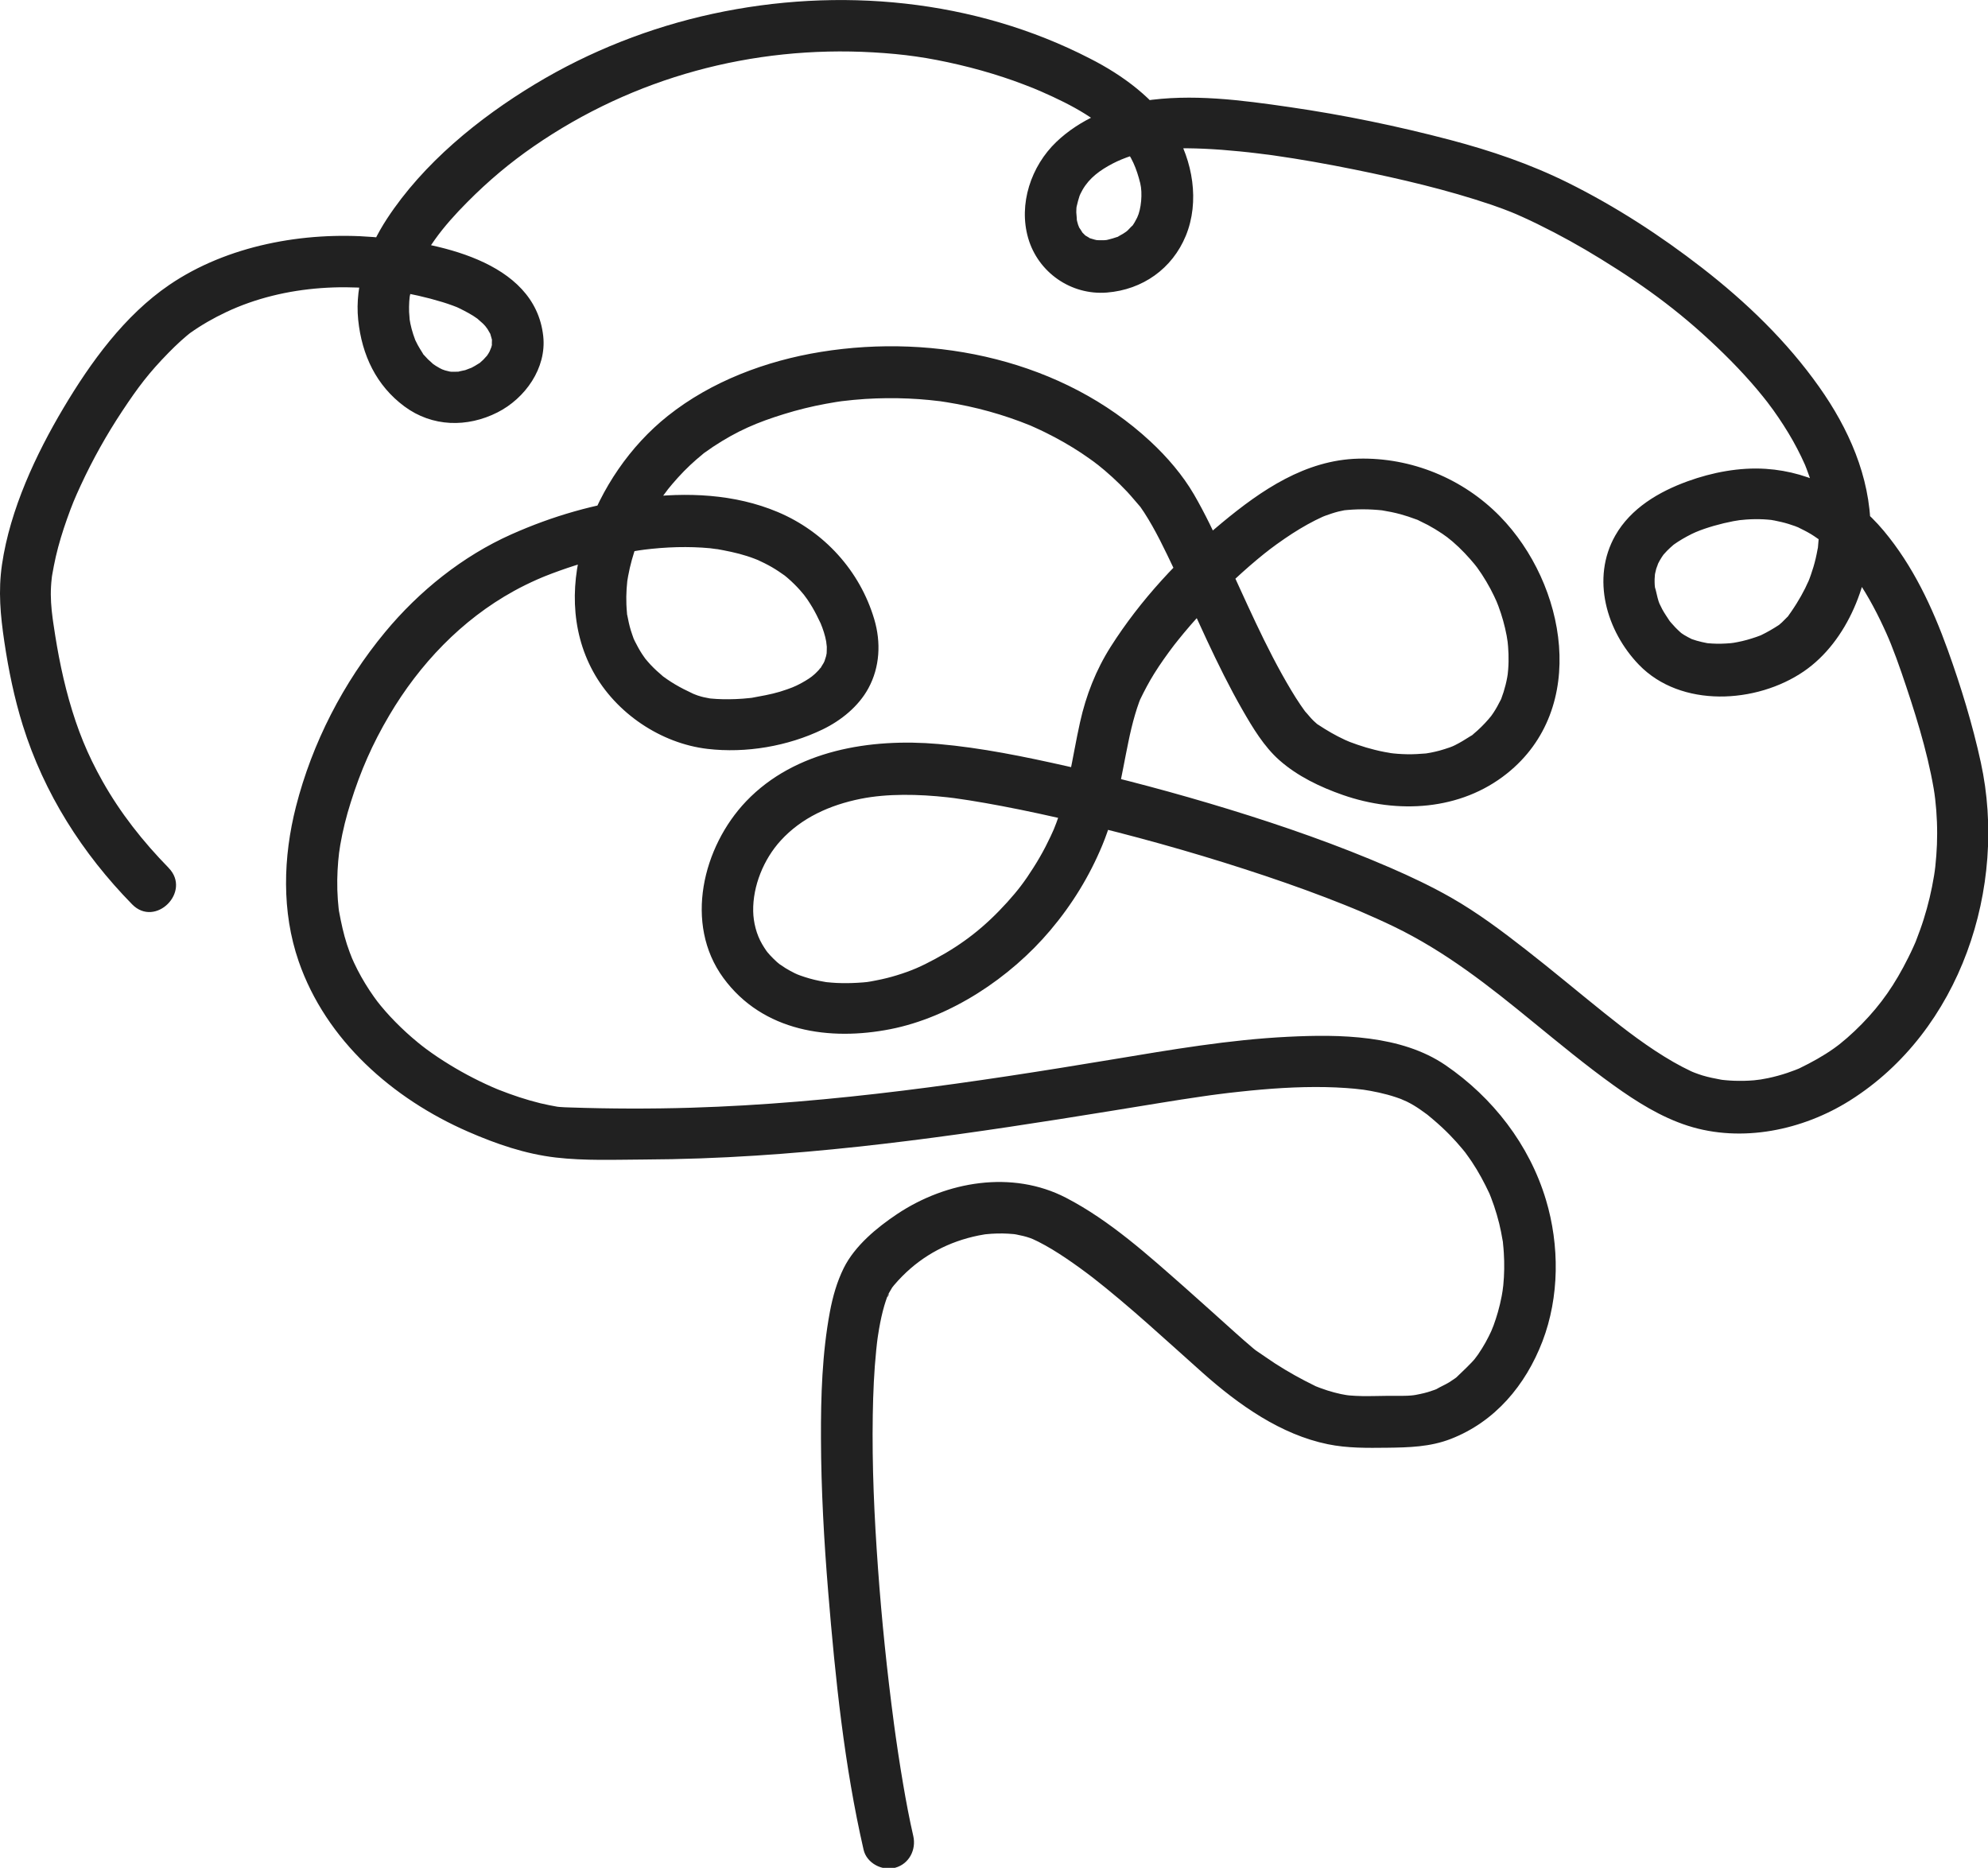 <?xml version="1.0" encoding="UTF-8"?>
<svg xmlns="http://www.w3.org/2000/svg" id="Layer_1" data-name="Layer 1" viewBox="0 0 378.36 355.48">
  <defs>
    <style> .cls-1 { fill: #212121; stroke-width: 0px; } </style>
  </defs>
  <path class="cls-1" d="m32.09,165.16c-4.87-4.98-9.16-10.4-12.58-16.48-2.9-5.16-4.75-9.75-6.38-15.5-.76-2.7-1.39-5.45-1.92-8.21-.25-1.31-.48-2.63-.69-3.94-.1-.65-.2-1.31-.3-1.96-.04-.24-.07-.49-.11-.73,0-.03-.22-1.58-.09-.65-.27-2.03-.43-4.02-.31-6.06.03-.51.07-1.02.13-1.53.03-.26.06-.52.09-.78-.13,1.08-.05.34,0,.11.21-1.17.42-2.33.69-3.49.56-2.42,1.29-4.8,2.12-7.14.99-2.79,1.5-3.99,2.63-6.44,2.27-4.91,4.92-9.64,7.91-14.15s5.03-7.23,8.8-11.08c.75-.77,1.53-1.52,2.33-2.25.38-.34.77-.68,1.16-1.01.19-.16.39-.31.58-.47.71-.59-.47.33,0,0,2.18-1.55,4.49-2.87,6.91-4.01,11.18-5.27,24.64-5.85,36.58-3.11,1.55.35,3.09.76,4.6,1.22.65.2,1.3.42,1.95.66.24.09.49.18.73.28.31.12.32.13.03.01l.47.22c1.23.61,2.45,1.24,3.56,2.06-.41-.31.67.6.91.83s.45.47.66.71c-.43-.49.1.14.24.36.17.27.33.55.48.83.37.7-.17-.6.07.17.1.31.18.63.27.95.22.8,0-.71.02.04.01.38-.09,1.57.07.63-.05.28-.11.56-.19.83-.06.21-.58,1.29-.11.41-.27.51-.55,1-.89,1.47.54-.73-.32.3-.52.49-.21.21-.43.4-.66.6-.57.5.57-.36-.08.05-.58.37-1.15.71-1.76,1.02.74-.37-.62.22-.95.32-.24.07-1.92.36-.91.26-.6.06-1.19.04-1.8.04-.22,0-.91-.16-.03.02-.37-.08-.73-.17-1.09-.27-.1-.03-.97-.36-.51-.16s-.42-.22-.51-.27c-.49-.28-.97-.56-1.42-.89.54.4-.59-.56-.82-.79s-.43-.47-.65-.7c-.89-.96.29.59-.4-.54-.3-.48-.61-.96-.88-1.46-.16-.29-.3-.58-.44-.87-.36-.74.21.58-.08-.19-.5-1.31-.88-2.69-1.08-4.08.12.85-.06-1.01-.06-1.18-.02-.66-.01-1.33.03-1.99.02-.33.05-.66.09-.99-.04.28-.17.87.07-.27.17-.78.34-1.56.57-2.33,1.73-5.86,5.92-10.89,10.28-15.28,4.1-4.14,8.24-7.59,12.72-10.68,19-13.11,41.61-19.17,64.54-17.86,5.91.34,10.46.98,16.36,2.36,2.86.67,5.68,1.46,8.47,2.38,1.27.42,2.53.86,3.77,1.34,1.51.57,2.41.93,3.53,1.43,5.71,2.51,11.3,5.42,15.3,10.17,1.79,2.13,2.73,4.44,3.42,7.22.47,1.9.19,4.94-.58,6.54-.29.6-.64,1.22-1.05,1.75.51-.66-.63.57-.77.71-.1.1-.72.57-.08.1-.25.18-.51.35-.77.51s-.54.3-.81.46c-.73.45.16-.01-.31.16-.58.21-1.17.37-1.77.52-.22.06-.45.1-.67.13.91-.14.13-.03-.05-.03-.6-.01-1.19.03-1.79-.05.95.12.17.01,0-.05-.42-.15-.85-.22-1.26-.4.81.35-.36-.28-.59-.43-.63-.42.49.46-.06-.08-.08-.08-.76-.78-.44-.4.22.26-.81-1.34-.64-.99.23.47-.16-.44-.19-.55-.12-.39-.22-.78-.3-1.19.17.83-.05-.94-.04-1.16,0-.33.02-.67.05-1-.02.23-.19.8.04-.2.15-.66.32-1.31.54-1.96.03-.1.38-.83.09-.23.15-.3.3-.6.47-.9,1.31-2.27,3.31-3.73,5.76-5.01,2.07-1.08,4.76-1.95,7.39-2.46.26-.05.84-.26,1.09-.19-.03-.01-1.31.14-.44.06.2-.02.4-.05.6-.07.86-.09,1.72-.14,2.58-.18,2.03-.09,4.06-.06,6.08.03,2.3.1,4.6.28,6.9.51,1.11.11,2.22.23,3.34.37.61.07,1.21.15,1.82.23.8.1-.73-.1.07,0,.39.05.77.11,1.16.16,5.13.73,10.23,1.64,15.31,2.67,8.82,1.79,17.67,3.85,26.21,6.74,1.4.47,2.76,1,4.14,1.54-1.22-.47.14.06.45.2.45.19.89.39,1.33.59.98.44,1.95.9,2.92,1.38,4.09,2,8.07,4.21,11.94,6.6,8.93,5.49,15.94,10.72,23.38,18.01,1.83,1.79,3.59,3.64,5.28,5.56.75.86,1.49,1.73,2.2,2.62.12.14,1.19,1.52.63.78.45.59.89,1.19,1.33,1.79,1.35,1.89,2.61,3.84,3.75,5.86.55.98,1.07,1.98,1.56,2.99.24.5.47,1,.7,1.51.08.19.35.87-.01-.03.1.25.2.51.3.76.8,2.06,1.44,4.17,1.88,6.33.11.51.19,1.03.28,1.55.13.72-.09-.87-.01-.14.03.26.06.52.09.78.11,1.1.16,2.21.15,3.31,0,1.05-.09,2.08-.19,3.12-.08.9.16-.8-.08.45-.11.59-.22,1.18-.36,1.76-.25,1.06-.56,2.1-.92,3.12-.18.52-.38,1.05-.6,1.56.4-.96-.37.74-.48.97-.5.99-1.04,1.96-1.63,2.9-.33.52-.66,1.04-1.01,1.54-.18.26-.36.51-.54.77-.83,1.17.63-.55-.25.29-.34.32-.65.68-.99.99-.2.18-.41.36-.62.54-.56.47.61-.41-.02,0-1.06.69-2.12,1.31-3.26,1.86-.86.42-.29.12-.09.05-.29.11-.58.22-.87.32-.59.21-1.19.39-1.79.56s-1.22.31-1.84.43c-.31.06-.62.11-.93.17.71-.12,0,0-.34.03-1.17.1-2.34.14-3.51.07-.31-.02-.61-.05-.92-.07.89.08.13.03-.05-.01-.66-.13-1.32-.27-1.97-.46-.28-.08-.56-.19-.84-.27-.73-.22.64.32-.04,0-.53-.25-1.02-.53-1.52-.82-.11-.07-.86-.58-.39-.23.45.33-.17-.14-.29-.25-.34-.31-.68-.63-1-.96-.29-.3-.57-.62-.85-.94-.14-.16-.27-.33-.41-.5.08.1.63.92.18.22-.48-.74-.98-1.45-1.4-2.22-.21-.39-.39-.79-.59-1.19-.39-.76.06.13.11.26-.07-.21-.16-.41-.23-.62-.29-.89-.42-1.84-.71-2.72-.21-.62.04.98.04.32,0-.22-.04-.44-.06-.66-.02-.38-.03-.77-.02-1.15.01-.55.15-1.44-.04-.34.1-.55.2-1.1.35-1.63.11-.38.67-1.54.09-.44.19-.36.35-.74.56-1.1.24-.43.51-.83.79-1.23.39-.57-.55.61-.06.09.23-.24.44-.49.67-.73.39-.4.8-.76,1.22-1.13.13-.11.73-.52.05-.04.25-.18.5-.35.76-.52,1.07-.7,2.54-1.49,3.47-1.88,1.99-.84,4.76-1.62,7.14-2.07.22-.04,1.77-.28,1.24-.21s.98-.08,1.19-.1c1.1-.08,2.21-.09,3.32-.04.5.02.99.08,1.49.12.29.02.9.2-.21-.03.24.05.48.07.71.12.93.19,1.85.39,2.75.67.44.14.88.29,1.32.44.22.07.43.18.64.25-1.06-.36-.48-.22-.23-.09.87.43,1.73.85,2.56,1.35.78.47,1.49,1.03,2.26,1.52.45.29-.3-.23-.32-.25.17.15.36.28.53.43.44.37.87.74,1.29,1.13,1.37,1.27,2.59,2.66,3.77,4.1.55.67-.03-.04-.12-.15.14.19.29.38.42.57.28.39.56.77.83,1.17.58.84,1.13,1.7,1.66,2.58,1.04,1.72,1.98,3.49,2.86,5.3.4.82.78,1.66,1.16,2.49.07.16.67,1.55.41.93-.22-.52.34.83.45,1.1.71,1.78,1.37,3.57,1.99,5.38,2.45,7.15,4.87,14.71,6.15,22.16.41,2.42.66,5.6.65,8.55,0,1.38-.05,2.76-.16,4.14-.12,1.63-.24,2.69-.43,3.84-.46,2.82-1.12,5.6-1.98,8.32-.42,1.34-.91,2.65-1.41,3.96-.36.93-.19.48-.1.27-.13.32-.28.64-.42.95-.32.71-.65,1.41-1,2.1-2.53,5.08-5.15,8.86-8.84,12.63-.89.91-1.82,1.79-2.78,2.63-.48.41-.96.82-1.45,1.21-.1.08-.74.56-.12.1-.31.23-.63.46-.94.69-2.07,1.47-4.26,2.67-6.54,3.78-.14.07-.86.38-.07.04-.28.12-.56.22-.83.33-.49.19-.98.36-1.47.53-1.2.4-2.41.73-3.65.99-.58.12-1.16.22-1.74.32,1.04-.17-.64.07-.9.09-1.26.11-2.52.13-3.79.09-.52-.02-1.05-.05-1.57-.1-.3-.03-.6-.06-.9-.09.92.11.13.02-.05-.02-1.18-.22-2.36-.45-3.52-.8-.5-.15-.98-.33-1.47-.51-.14-.05-.93-.38-.35-.13s-.23-.11-.37-.17c-1.13-.54-2.24-1.11-3.33-1.74-4.84-2.78-9.2-6.16-13.27-9.42-4.93-3.95-9.76-8.02-14.74-11.9-4.6-3.59-9.29-7.12-14.37-10.01-3.73-2.12-7.62-3.96-11.56-5.67-9.98-4.32-20.26-7.91-30.65-11.1-10.18-3.12-20.47-5.87-30.86-8.21-8.05-1.81-16.24-3.5-24.47-4.22-12.87-1.12-27.25,1.14-36.57,10.9-8.27,8.67-11.87,23.33-4.34,33.62s20.31,12.01,31.79,9.75,22.78-9.75,30.43-18.81c4.15-4.91,7.46-10.3,9.92-16.24,2.62-6.31,3.56-12.95,4.94-19.6.36-1.76.77-3.51,1.28-5.24.24-.8.49-1.6.78-2.38.05-.14.12-.27.16-.41.29-1-.49,1-.02.03.83-1.72,1.7-3.38,2.71-5,.57-.92,1.17-1.81,1.79-2.7.32-.47.65-.93.99-1.38.17-.23.34-.47.52-.7.07-.09.77-1.02.42-.56-.18.23.69-.88.87-1.1.34-.42.68-.83,1.02-1.25.9-1.09,1.83-2.15,2.78-3.2,3.5-3.88,7.26-7.54,11.27-10.89.42-.35.85-.7,1.27-1.04.13-.1,1.55-1.2.83-.66,1.01-.77,2.04-1.51,3.09-2.23,1.87-1.28,3.81-2.47,5.83-3.49.45-.23.91-.43,1.36-.65.23-.11.87-.34-.17.06.22-.08.43-.18.66-.26.84-.3,1.67-.59,2.54-.81.4-.1.81-.16,1.21-.26.81-.19-.33.04-.43.05.32-.03.63-.07.95-.09,1.3-.11,2.61-.15,3.92-.11.59.02,1.19.05,1.78.1.29.02.58.06.87.08.77.07-.77-.13-.01,0,1.19.19,2.36.43,3.52.74.99.27,1.97.6,2.93.96,1.13.42-.39-.22.69.3.54.26,1.08.52,1.61.8.93.5,1.83,1.05,2.71,1.64.43.29.86.6,1.28.91-.88-.65.45.38.68.58,1.62,1.39,3.06,2.94,4.42,4.59-.61-.74.04.06.28.38.3.41.59.83.87,1.26.59.9,1.14,1.83,1.65,2.78.47.89.9,1.79,1.31,2.71-.44-1.01.07.21.2.56.17.46.34.93.49,1.4.3.93.57,1.87.79,2.83.11.47.21.94.3,1.42.05.28.27,1.78.19,1.12-.09-.76.07.77.08.94.04.47.06.94.08,1.4.03.98.02,1.96-.06,2.94-.03.45-.08.9-.13,1.36.11-.98.04-.35-.06.2-.17.93-.4,1.84-.68,2.74-.13.42-.3.82-.43,1.24-.22.68.43-.84-.15.33-.41.82-.85,1.63-1.36,2.4-.12.18-.25.35-.37.53-.35.52.54-.65-.02.04-.39.48-.79.94-1.21,1.39-.46.49-.94.97-1.44,1.42-.24.22-.5.43-.75.65-1.1.94.65-.36-.55.4-.99.63-1.97,1.24-3.02,1.76-.11.06-.98.44-.46.22s-.35.13-.47.17c-.64.22-1.28.43-1.93.61-.57.15-1.15.29-1.74.4-.29.06-.58.1-.88.15.2-.03.95-.08-.02,0-1.18.1-2.35.17-3.53.15s-2.34-.1-3.5-.26c1.04.14-.54-.11-.84-.17-.63-.12-1.27-.26-1.89-.42-1.09-.27-2.18-.59-3.24-.96-.45-.16-.91-.32-1.36-.49-.25-.1-.5-.2-.75-.3,1.08.44-.15-.07-.29-.14-1.78-.82-3.46-1.8-5.09-2.88-1.12-.74.25.31-.17-.1-.24-.23-.5-.44-.74-.67-.58-.56-1.05-1.2-1.6-1.78-.43-.46.56.79.19.25-.12-.18-.26-.35-.38-.52-.23-.32-.46-.64-.68-.97-.62-.91-1.2-1.83-1.76-2.77-4.97-8.29-8.73-17.28-12.82-26.01-1.78-3.8-3.57-7.62-5.68-11.25s-5.1-7.14-8.31-10.11c-16.6-15.4-40.75-20.58-62.71-17.02-10.39,1.68-20.83,5.58-29.11,12.17-7.22,5.74-12.68,13.83-15.64,22.54s-2.96,18.09,1.39,26.08,12.95,13.73,21.79,14.76c7.32.86,15.28-.5,21.91-3.7,3.5-1.69,6.83-4.37,8.71-7.83,2.2-4.04,2.42-8.74,1.13-13.11-2.73-9.25-9.54-16.72-18.38-20.44-8.19-3.45-17.37-3.82-26.09-2.69s-16.74,3.44-24.6,6.94c-9.29,4.14-17.57,10.8-24.04,18.61-7.96,9.6-13.87,21.1-16.96,33.2-2.45,9.61-2.76,20,.52,29.47,5.21,15.03,17.9,26.14,32.21,32.39,5.36,2.34,10.88,4.25,16.72,4.93,5.5.64,11.21.41,16.74.38,7.14-.03,14.28-.29,21.4-.75,25.79-1.66,51.4-5.86,76.88-10.02,2.63-.43,5.25-.84,7.89-1.22.58-.08,1.16-.17,1.74-.25.11-.01,1.14-.15.6-.08s.5-.06.61-.08c1.44-.19,2.88-.36,4.33-.51,5.44-.59,10.92-.98,16.4-.87,1.27.03,2.54.08,3.8.17.54.04,1.08.08,1.61.13.35.03,2.39.29,1.38.14,2.21.33,4.41.78,6.53,1.49.49.16.98.35,1.46.53-1.14-.42.31.15.55.27.94.46,1.84,1,2.7,1.61,1.28.89,1.26.89,2.39,1.85s2.17,1.92,3.18,2.96c.81.83,1.59,1.7,2.34,2.6.19.23.39.47.58.71.49.61-.39-.54.06.09.39.54.79,1.09,1.16,1.64,1.29,1.93,2.37,3.96,3.36,6.06.4.85.08.17,0,0,.11.26.21.52.31.78.2.52.39,1.04.57,1.57.37,1.1.7,2.22.98,3.35.26,1.05.46,2.1.64,3.16.21,1.25-.03-.59.09.67.06.59.12,1.18.15,1.77.13,2.05.1,4.12-.1,6.16-.04.41-.24,1.7-.05.57-.08.49-.16.98-.25,1.47-.2,1.03-.43,2.04-.72,3.05-.25.87-.53,1.73-.84,2.58-.15.39-.63,1.49-.17.48-.24.54-.48,1.07-.75,1.6-.39.78-.81,1.54-1.27,2.27-.24.39-.49.77-.75,1.15-.24.35-1.09,1.42-.34.51-1.18,1.44-2.53,2.61-3.85,3.91-.38.37.33-.25.34-.26-.18.12-.35.26-.53.39-.36.25-.72.49-1.09.73-.79.49-1.67.84-2.46,1.32-.55.34.88-.31.26-.1-.21.07-.41.16-.62.24-.42.15-.84.29-1.26.42-.92.27-1.86.45-2.8.63,1.11-.21.09-.01-.42.02-.47.04-.94.06-1.42.06-.92.01-1.85-.01-2.77,0-1.71.01-3.42.08-5.12.05-.8-.02-1.6-.05-2.4-.12-.62-.06-.98-.14-.07.01-.53-.09-1.05-.17-1.58-.28-.85-.18-1.69-.41-2.52-.67-.48-.16-.96-.32-1.44-.5-.25-.1-.5-.19-.75-.29-.51-.2.65.32-.19-.09-2.62-1.28-5.15-2.68-7.61-4.27-1.27-.83-2.5-1.71-3.77-2.56-.8-.54.89.74.33.26-.26-.22-.53-.43-.8-.65-1.13-.95-2.23-1.93-3.33-2.91-3.17-2.83-6.31-5.7-9.5-8.51-7.03-6.19-14.36-12.84-22.73-17.17-10.23-5.29-22.73-3.15-32.1,3.09-3.87,2.58-8.08,6.05-10.19,10.3-1.3,2.63-2.09,5.44-2.63,8.31-1.48,7.92-1.73,16.06-1.7,24.1.03,9.77.58,19.54,1.38,29.27,1.35,16.36,3.05,32.98,6.73,49.01.59,2.58,3.56,4.11,6.03,3.43,2.65-.73,4.02-3.44,3.43-6.03-.75-3.27-1.37-6.57-1.93-9.87-.34-1.97-.65-3.94-.95-5.91-.15-1.02-.31-2.05-.45-3.07-.08-.53-.15-1.05-.22-1.58-.05-.34-.31-2.3-.15-1.12-1.3-9.78-2.31-19.6-3.02-29.44s-1.15-19.45-.99-29.19c.07-4.12.24-8.24.66-12.34.04-.43.09-.87.14-1.3.02-.17.21-1.64.09-.76s.08-.54.11-.71c.07-.44.14-.87.21-1.3.26-1.47.57-2.94.99-4.37.17-.58.37-1.16.57-1.73.32-.93.42-.18-.1.2.15-.11.29-.62.37-.79.22-.42.5-.8.72-1.22.07-.12.33-.47-.03.03-.47.65.2-.23.32-.37.51-.6,1.04-1.18,1.6-1.74,3.96-3.98,8.86-6.58,14.51-7.72.35-.07.71-.13,1.06-.19.88-.14-.59.05.29-.04.71-.08,1.42-.12,2.13-.14s1.42-.01,2.12.03c.35.02.7.05,1.06.08.35.04.35.03,0-.01l.52.09c.87.17,1.72.36,2.55.65.56.19,1.1.47.19.04.48.22.96.44,1.43.68,1.8.91,3.51,1.97,5.18,3.09.91.61,1.8,1.24,2.69,1.88.46.33.92.67,1.37,1.01.18.13,1.66,1.27.92.69,7.34,5.72,14.13,12.07,21.08,18.25s14.92,11.79,23.85,13.62c3.75.77,7.48.71,11.29.67,4.13-.05,8.17-.15,12.08-1.66,8.46-3.27,14.28-10.24,17.48-18.57,3.25-8.48,3.27-18.3.67-26.95-3.15-10.49-10.11-19.47-19.12-25.63-8.45-5.77-20.16-5.89-29.98-5.4-11.18.55-22.25,2.46-33.28,4.29-26.64,4.43-53.25,8.39-80.31,9.21-7.69.23-15.38.21-23.07-.05-.67-.02-1.35-.04-2.02-.1-.21-.02-.42-.05-.63-.07-.85-.07,1.44.24.37.05s-2.23-.41-3.34-.68c-2.7-.66-5.35-1.55-7.93-2.57-.35-.14-.7-.29-1.05-.43,1.39.54.18.07-.16-.08-.82-.36-1.64-.74-2.44-1.13-1.55-.76-3.07-1.57-4.55-2.44s-3.07-1.87-4.54-2.91c-.36-.26-.73-.51-1.08-.78s-1.2-.92-.35-.25c-.8-.63-1.59-1.27-2.36-1.94-1.43-1.24-2.8-2.56-4.09-3.94-.63-.68-1.25-1.38-1.84-2.1-.11-.13-1.02-1.29-.6-.74.36.47-.51-.7-.67-.92-1.17-1.65-2.24-3.39-3.16-5.19-.22-.43-.44-.87-.64-1.31-.14-.29-.72-1.65-.25-.51-.4-.98-.77-1.97-1.1-2.97-.66-2.04-1.1-4.1-1.49-6.2-.17-.92-.02-.06,0,.11-.03-.27-.07-.54-.1-.8-.06-.54-.11-1.09-.15-1.63-.09-1.27-.13-2.54-.11-3.81.02-1.18.08-2.36.18-3.53.05-.61.12-1.21.19-1.82-.12.95.16-1.03.2-1.26.47-2.74,1.15-5.45,1.99-8.1,1.88-5.99,4.11-11.1,7.35-16.59,5.74-9.72,13.74-18.16,23.71-23.65,1.44-.8,2.93-1.52,4.43-2.19.32-.14,1.58-.66.3-.14.41-.17.81-.34,1.22-.5.9-.36,1.81-.7,2.73-1.03,3.93-1.41,7.97-2.53,12.06-3.33,1.02-.2,2.05-.38,3.08-.54.32-.05,1.86-.25.64-.1.59-.07,1.17-.14,1.76-.2,2.15-.22,4.31-.34,6.47-.33,1.04,0,2.07.04,3.11.1.51.03,1.03.07,1.54.12.37.03,2.27.34.98.1,2.05.37,4.06.75,6.04,1.39.47.15.94.31,1.4.49.23.09.46.18.69.27.66.25-.79-.36-.15-.07.95.44,1.88.89,2.78,1.41.85.49,1.66,1.04,2.46,1.61.72.51,0,.01-.11-.09.19.16.38.31.57.47.48.41.94.83,1.38,1.27.73.72,1.4,1.48,2.05,2.28-.67-.83.23.34.4.59.34.5.67,1.02.98,1.54.57.97,1.07,1.98,1.55,3,.32.69-.26-.68.02.04.11.27.22.55.32.82.21.57.39,1.14.54,1.73.13.48.19.98.31,1.46-.3-1.24-.02,0,0,.42s-.03.87-.03,1.3c.01.83.03-.24.07-.37-.07.3-.11.6-.18.89-.1.38-.25.75-.35,1.13.25-.95.2-.42-.11.15-.18.34-.43.65-.61.99-.16.3-.59.52.25-.29-.17.17-.31.38-.48.55-.27.29-.54.57-.83.84-.12.11-1.19.99-.54.49s-.49.33-.63.42c-.39.26-.8.5-1.21.73-.37.21-.75.4-1.14.59-.45.22-1.33.55-.32.17-.93.36-1.87.7-2.83.99-1.78.53-3.59.83-5.41,1.17-.67.12.99-.09.32-.04-.22.01-.43.05-.65.07-.43.04-.86.08-1.29.12-.88.07-1.76.1-2.64.11-.77,0-1.54,0-2.31-.05-.36-.02-.72-.05-1.07-.08-.17-.02-.34-.04-.51-.05-.95-.07,1.23.25.33.04-.57-.13-1.14-.2-1.7-.36-.24-.07-.48-.14-.72-.22-.21-.07-.42-.16-.63-.24l-.46-.19c.35.15.37.15.06.01-1.12-.52-2.21-1.07-3.27-1.7-.5-.3-.99-.61-1.47-.94-.23-.16-.46-.33-.69-.49-.48-.33.54.47-.16-.12-.81-.69-1.6-1.4-2.33-2.18-.35-.37-.68-.77-1.01-1.16-.58-.68-.02-.04.07.1-.21-.31-.43-.61-.64-.92-.54-.82-1-1.68-1.44-2.55-.11-.22-.2-.44-.3-.66.07.15.35,1,.08.17-.17-.51-.37-1.02-.52-1.53-.28-.92-.48-1.86-.66-2.81-.24-1.24.04.77-.07-.49-.05-.55-.09-1.09-.11-1.64-.04-.98-.02-1.97.04-2.95.03-.5.09-.99.13-1.49.08-.91,0,.03-.03.18.06-.37.12-.75.19-1.12.38-2.09.96-4.14,1.69-6.14.18-.49.37-.98.57-1.47.27-.67-.33.74-.03.08.11-.24.22-.48.33-.72.48-1.02.99-2.03,1.55-3.01.52-.93,1.08-1.85,1.67-2.74.29-.45.6-.89.91-1.33.19-.27,1.36-1.78.68-.94,1.38-1.71,2.84-3.35,4.44-4.85.76-.72,1.56-1.4,2.37-2.07.93-.76-.42.28.55-.42.47-.34.94-.67,1.42-.99,4.66-3.08,8.49-4.68,13.54-6.24,2.58-.8,5.22-1.45,7.88-1.94.65-.12,1.3-.23,1.95-.34.33-.05.65-.1.98-.15-.79.12.04,0,.17-.02,1.48-.18,2.96-.32,4.45-.42,2.73-.17,5.48-.2,8.21-.08,1.33.06,2.65.15,3.97.28.66.06,1.32.14,1.98.22.84.1-.66-.1.17.02.41.06.82.12,1.23.19,5.44.87,10.77,2.34,15.87,4.42.76.31-.58-.26.18.08.3.13.59.26.89.4.59.27,1.18.54,1.76.83,1.23.6,2.44,1.25,3.63,1.93,1.11.64,2.21,1.31,3.28,2.02.53.35,1.06.72,1.58,1.09.26.18.52.37.78.56.01.01,1.2.93.53.39,2.06,1.63,4,3.4,5.8,5.31.87.93,1.66,1.93,2.51,2.88.42.47-.72-1.06.04.06.22.33.46.66.68,1,2.2,3.4,3.94,7.11,5.68,10.76,4.26,8.97,8.09,18.2,13.04,26.83,1.93,3.36,4.09,6.97,7.02,9.56,3.44,3.04,7.76,5.11,12.06,6.61,10.43,3.64,22.38,2.99,31.23-4.06,15.61-12.43,11.3-36.06-1.31-48.96-7.04-7.2-16.86-11.23-26.94-10.98s-18.47,5.98-25.99,12.22c-8.08,6.7-15.52,14.7-21.16,23.58-2.82,4.45-4.68,9.21-5.83,14.36-1.53,6.86-2.3,13.87-5.01,20.42.09-.21.27-.6-.15.33-.15.33-.3.66-.45.99-.31.66-.63,1.31-.96,1.95-.71,1.37-1.48,2.7-2.31,4-1.67,2.64-2.95,4.32-4.99,6.58-4.15,4.58-8.27,7.86-13.68,10.77-2.69,1.45-4.51,2.26-7.32,3.12-1.26.39-2.55.71-3.85.96-1.84.36-1.77.35-3.65.47-1.32.08-2.65.09-3.97.03-.65-.03-1.3-.09-1.96-.16.22.02.85.15-.14-.02-.4-.07-.79-.14-1.19-.22-1.25-.25-2.46-.6-3.66-1.03-.11-.04-1.02-.4-.5-.18s-.37-.18-.48-.23c-.62-.31-1.23-.63-1.82-1-.15-.09-1.6-1.1-.89-.56-.49-.37-.95-.79-1.38-1.22s-.87-.89-1.26-1.37c.48.58-.02-.02-.09-.14-.27-.41-.55-.81-.79-1.24-1.1-1.87-1.67-4.18-1.71-6.28-.09-4.78,1.98-9.88,5.24-13.45,3.95-4.33,9.34-6.77,15.25-7.95,5.05-1.01,10.99-.89,16.49-.28.39.04.77.09,1.16.14.2.02.4.05.6.08.65.07-1.04-.15-.38-.05.93.14,1.85.27,2.78.41,2.07.33,4.14.7,6.21,1.09,4.69.89,9.35,1.91,14,3.01,10.84,2.57,21.6,5.56,32.2,8.99,5.17,1.67,10.31,3.45,15.39,5.39,1.17.45,2.34.9,3.5,1.37.57.23,1.14.46,1.7.69.28.11.56.23.84.35,1.38.57-.87-.38.48.2,2.15.93,4.3,1.88,6.41,2.9,9.93,4.8,18.17,11.33,26.55,18.19,5.05,4.12,10.08,8.28,15.38,12.08,4.34,3.11,8.97,6.03,14.09,7.67,10.27,3.29,21.87.84,30.83-4.8,21.05-13.24,30.08-40.63,24.93-64.33-1.57-7.22-3.8-14.5-6.3-21.44-2.93-8.12-6.62-16.01-12.19-22.67-5.68-6.79-13.56-11.21-22.46-11.78-4.99-.32-10.18.67-14.86,2.37-5.46,1.98-10.82,5.13-13.77,10.33-4.61,8.14-1.68,18.18,4.51,24.59,7.98,8.26,22.36,7.42,31.37,1.26,8.4-5.75,12.83-17.25,12.72-27.19s-4.22-19.07-9.77-26.92c-6.16-8.72-13.89-16.16-22.3-22.69-7.98-6.19-16.48-11.7-25.53-16.2-7.2-3.57-14.66-6.1-22.42-8.15-10.04-2.64-20.25-4.75-30.52-6.24-9.16-1.33-18.71-2.61-27.93-1.16-5.97.94-12.11,3.58-16.5,7.78-4.81,4.6-7.24,11.82-5.36,18.32s8.14,10.89,14.97,10.35,12.46-4.56,15.03-10.81c2.67-6.5,1.33-14.29-2.28-20.17s-9.7-10.38-15.95-13.55C185.42-.21,159.58-2.56,135.63,2.63c-11.87,2.57-23.41,7.11-33.81,13.39-10.72,6.47-21.25,15.05-28.16,25.6-3.67,5.6-6.18,12.46-5.49,19.23s3.48,12.55,8.79,16.49,11.97,4.05,17.71,1.15c5.28-2.67,9.38-8.43,8.72-14.51-1.58-14.53-20.68-17.93-32.36-18.87-13.16-1.06-27.75,1.57-38.81,9.11-8.52,5.81-14.96,14.71-20.16,23.46S1.92,96.93.38,107.43c-.74,5.08-.3,9.68.45,14.74.8,5.37,1.89,10.69,3.51,15.88,4.05,12.96,11.33,24.38,20.81,34.06,4.42,4.52,11.36-2.42,6.94-6.94h0Z"></path>
</svg>
